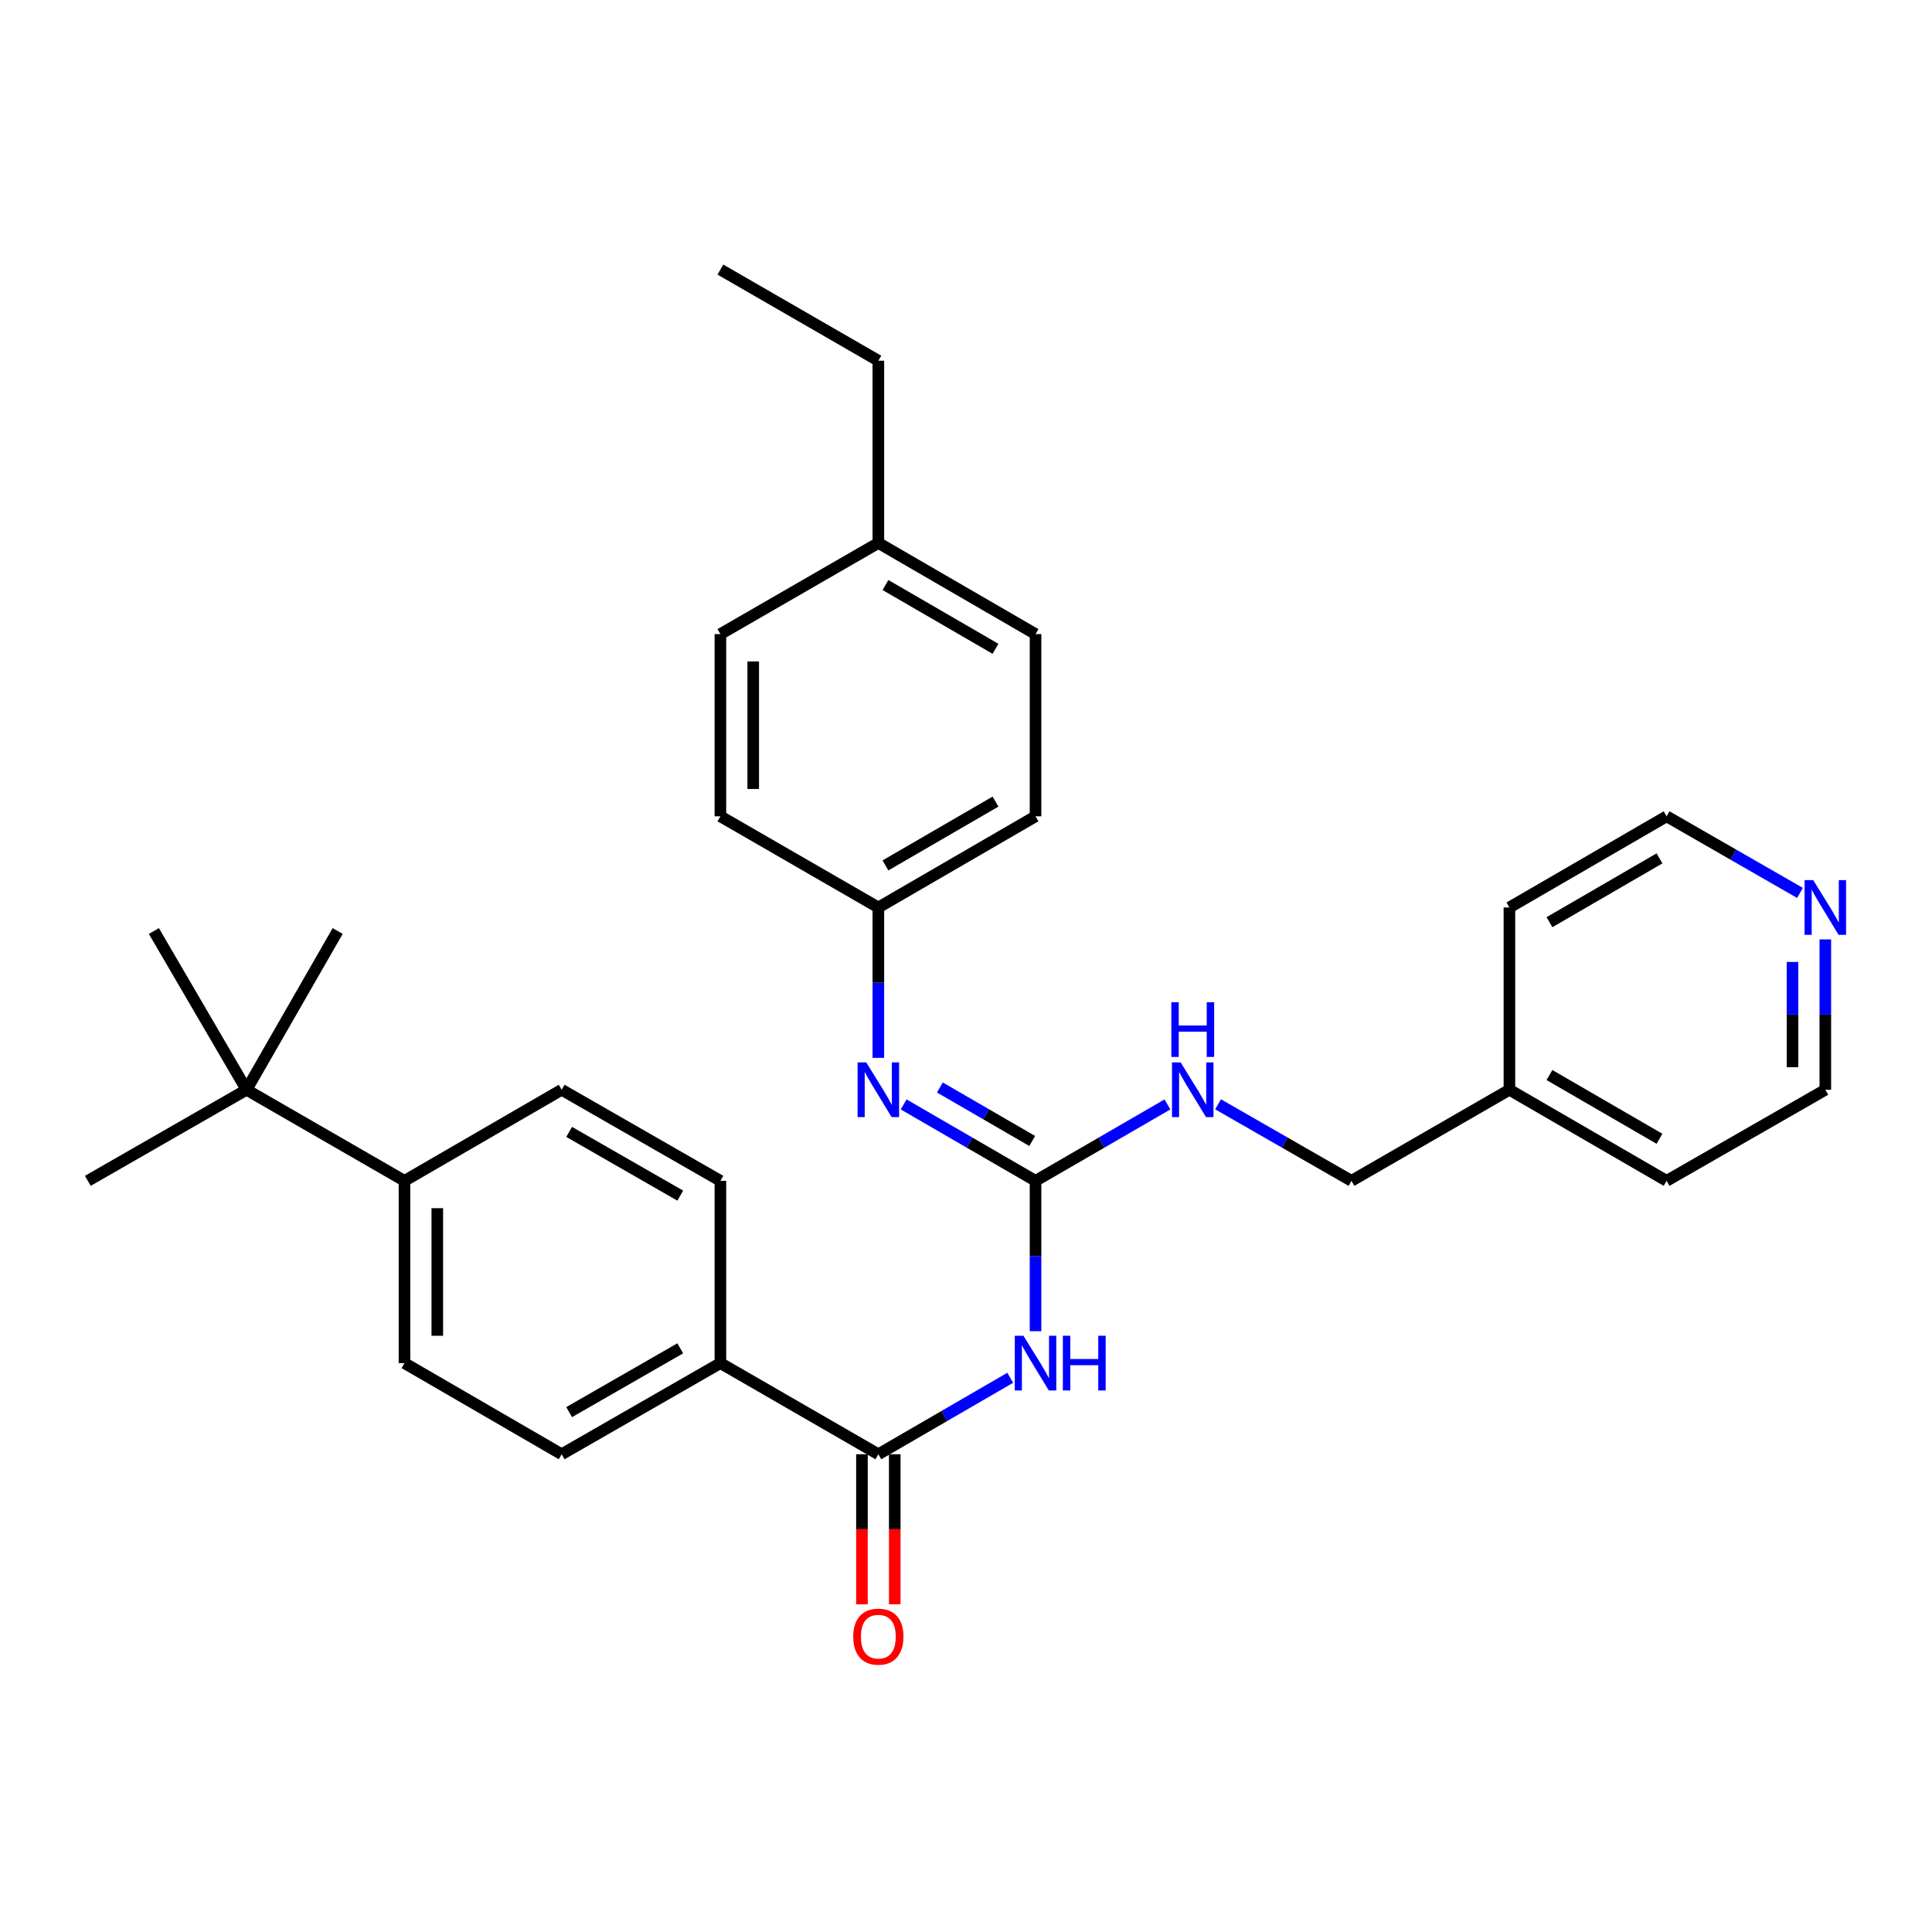 <?xml version='1.0' encoding='iso-8859-1'?>
<svg version='1.1' baseProfile='full'
              xmlns='http://www.w3.org/2000/svg'
                      xmlns:rdkit='http://www.rdkit.org/xml'
                      xmlns:xlink='http://www.w3.org/1999/xlink'
                  xml:space='preserve'
width='1000px' height='1000px' viewBox='0 0 1000 1000'>
<!-- END OF HEADER -->
<rect style='opacity:1.0;fill:#FFFFFF;stroke:none' width='1000' height='1000' x='0' y='0'> </rect>
<path class='bond-0' d='M 535.991,689.025 L 535.991,650.113' style='fill:none;fill-rule:evenodd;stroke:#0000FF;stroke-width:6px;stroke-linecap:butt;stroke-linejoin:miter;stroke-opacity:1' />
<path class='bond-0' d='M 535.991,650.113 L 535.991,611.2' style='fill:none;fill-rule:evenodd;stroke:#000000;stroke-width:6px;stroke-linecap:butt;stroke-linejoin:miter;stroke-opacity:1' />
<path class='bond-1' d='M 522.9,713.135 L 488.767,732.928' style='fill:none;fill-rule:evenodd;stroke:#0000FF;stroke-width:6px;stroke-linecap:butt;stroke-linejoin:miter;stroke-opacity:1' />
<path class='bond-1' d='M 488.767,732.928 L 454.633,752.721' style='fill:none;fill-rule:evenodd;stroke:#000000;stroke-width:6px;stroke-linecap:butt;stroke-linejoin:miter;stroke-opacity:1' />
<path class='bond-2' d='M 535.991,611.2 L 501.858,591.423' style='fill:none;fill-rule:evenodd;stroke:#000000;stroke-width:6px;stroke-linecap:butt;stroke-linejoin:miter;stroke-opacity:1' />
<path class='bond-2' d='M 501.858,591.423 L 467.724,571.646' style='fill:none;fill-rule:evenodd;stroke:#0000FF;stroke-width:6px;stroke-linecap:butt;stroke-linejoin:miter;stroke-opacity:1' />
<path class='bond-2' d='M 534.267,590.569 L 510.374,576.725' style='fill:none;fill-rule:evenodd;stroke:#000000;stroke-width:6px;stroke-linecap:butt;stroke-linejoin:miter;stroke-opacity:1' />
<path class='bond-2' d='M 510.374,576.725 L 486.48,562.881' style='fill:none;fill-rule:evenodd;stroke:#0000FF;stroke-width:6px;stroke-linecap:butt;stroke-linejoin:miter;stroke-opacity:1' />
<path class='bond-4' d='M 535.991,611.2 L 570.13,591.423' style='fill:none;fill-rule:evenodd;stroke:#000000;stroke-width:6px;stroke-linecap:butt;stroke-linejoin:miter;stroke-opacity:1' />
<path class='bond-4' d='M 570.13,591.423 L 604.268,571.645' style='fill:none;fill-rule:evenodd;stroke:#0000FF;stroke-width:6px;stroke-linecap:butt;stroke-linejoin:miter;stroke-opacity:1' />
<path class='bond-3' d='M 454.633,752.721 L 372.879,705.544' style='fill:none;fill-rule:evenodd;stroke:#000000;stroke-width:6px;stroke-linecap:butt;stroke-linejoin:miter;stroke-opacity:1' />
<path class='bond-7' d='M 446.14,752.721 L 446.14,791.544' style='fill:none;fill-rule:evenodd;stroke:#000000;stroke-width:6px;stroke-linecap:butt;stroke-linejoin:miter;stroke-opacity:1' />
<path class='bond-7' d='M 446.14,791.544 L 446.14,830.367' style='fill:none;fill-rule:evenodd;stroke:#FF0000;stroke-width:6px;stroke-linecap:butt;stroke-linejoin:miter;stroke-opacity:1' />
<path class='bond-7' d='M 463.127,752.721 L 463.127,791.544' style='fill:none;fill-rule:evenodd;stroke:#000000;stroke-width:6px;stroke-linecap:butt;stroke-linejoin:miter;stroke-opacity:1' />
<path class='bond-7' d='M 463.127,791.544 L 463.127,830.367' style='fill:none;fill-rule:evenodd;stroke:#FF0000;stroke-width:6px;stroke-linecap:butt;stroke-linejoin:miter;stroke-opacity:1' />
<path class='bond-13' d='M 454.633,547.542 L 454.633,508.625' style='fill:none;fill-rule:evenodd;stroke:#0000FF;stroke-width:6px;stroke-linecap:butt;stroke-linejoin:miter;stroke-opacity:1' />
<path class='bond-13' d='M 454.633,508.625 L 454.633,469.708' style='fill:none;fill-rule:evenodd;stroke:#000000;stroke-width:6px;stroke-linecap:butt;stroke-linejoin:miter;stroke-opacity:1' />
<path class='bond-9' d='M 372.879,705.544 L 372.879,611.2' style='fill:none;fill-rule:evenodd;stroke:#000000;stroke-width:6px;stroke-linecap:butt;stroke-linejoin:miter;stroke-opacity:1' />
<path class='bond-10' d='M 372.879,705.544 L 290.718,752.721' style='fill:none;fill-rule:evenodd;stroke:#000000;stroke-width:6px;stroke-linecap:butt;stroke-linejoin:miter;stroke-opacity:1' />
<path class='bond-10' d='M 352.096,697.889 L 294.584,730.913' style='fill:none;fill-rule:evenodd;stroke:#000000;stroke-width:6px;stroke-linecap:butt;stroke-linejoin:miter;stroke-opacity:1' />
<path class='bond-14' d='M 630.467,571.582 L 664.993,591.391' style='fill:none;fill-rule:evenodd;stroke:#0000FF;stroke-width:6px;stroke-linecap:butt;stroke-linejoin:miter;stroke-opacity:1' />
<path class='bond-14' d='M 664.993,591.391 L 699.519,611.2' style='fill:none;fill-rule:evenodd;stroke:#000000;stroke-width:6px;stroke-linecap:butt;stroke-linejoin:miter;stroke-opacity:1' />
<path class='bond-5' d='M 127.605,564.061 L 209.36,611.2' style='fill:none;fill-rule:evenodd;stroke:#000000;stroke-width:6px;stroke-linecap:butt;stroke-linejoin:miter;stroke-opacity:1' />
<path class='bond-21' d='M 127.605,564.061 L 79.646,481.892' style='fill:none;fill-rule:evenodd;stroke:#000000;stroke-width:6px;stroke-linecap:butt;stroke-linejoin:miter;stroke-opacity:1' />
<path class='bond-22' d='M 127.605,564.061 L 174.773,481.892' style='fill:none;fill-rule:evenodd;stroke:#000000;stroke-width:6px;stroke-linecap:butt;stroke-linejoin:miter;stroke-opacity:1' />
<path class='bond-23' d='M 127.605,564.061 L 45.455,611.2' style='fill:none;fill-rule:evenodd;stroke:#000000;stroke-width:6px;stroke-linecap:butt;stroke-linejoin:miter;stroke-opacity:1' />
<path class='bond-6' d='M 209.36,611.2 L 209.36,705.544' style='fill:none;fill-rule:evenodd;stroke:#000000;stroke-width:6px;stroke-linecap:butt;stroke-linejoin:miter;stroke-opacity:1' />
<path class='bond-6' d='M 226.347,625.352 L 226.347,691.392' style='fill:none;fill-rule:evenodd;stroke:#000000;stroke-width:6px;stroke-linecap:butt;stroke-linejoin:miter;stroke-opacity:1' />
<path class='bond-30' d='M 209.36,611.2 L 290.718,564.061' style='fill:none;fill-rule:evenodd;stroke:#000000;stroke-width:6px;stroke-linecap:butt;stroke-linejoin:miter;stroke-opacity:1' />
<path class='bond-8' d='M 944.783,486.227 L 944.783,525.144' style='fill:none;fill-rule:evenodd;stroke:#0000FF;stroke-width:6px;stroke-linecap:butt;stroke-linejoin:miter;stroke-opacity:1' />
<path class='bond-8' d='M 944.783,525.144 L 944.783,564.061' style='fill:none;fill-rule:evenodd;stroke:#000000;stroke-width:6px;stroke-linecap:butt;stroke-linejoin:miter;stroke-opacity:1' />
<path class='bond-8' d='M 927.796,497.902 L 927.796,525.144' style='fill:none;fill-rule:evenodd;stroke:#0000FF;stroke-width:6px;stroke-linecap:butt;stroke-linejoin:miter;stroke-opacity:1' />
<path class='bond-8' d='M 927.796,525.144 L 927.796,552.386' style='fill:none;fill-rule:evenodd;stroke:#000000;stroke-width:6px;stroke-linecap:butt;stroke-linejoin:miter;stroke-opacity:1' />
<path class='bond-32' d='M 931.674,462.179 L 897.153,442.35' style='fill:none;fill-rule:evenodd;stroke:#0000FF;stroke-width:6px;stroke-linecap:butt;stroke-linejoin:miter;stroke-opacity:1' />
<path class='bond-32' d='M 897.153,442.35 L 862.632,422.522' style='fill:none;fill-rule:evenodd;stroke:#000000;stroke-width:6px;stroke-linecap:butt;stroke-linejoin:miter;stroke-opacity:1' />
<path class='bond-11' d='M 372.879,611.2 L 290.718,564.061' style='fill:none;fill-rule:evenodd;stroke:#000000;stroke-width:6px;stroke-linecap:butt;stroke-linejoin:miter;stroke-opacity:1' />
<path class='bond-11' d='M 352.101,618.863 L 294.589,585.866' style='fill:none;fill-rule:evenodd;stroke:#000000;stroke-width:6px;stroke-linecap:butt;stroke-linejoin:miter;stroke-opacity:1' />
<path class='bond-12' d='M 290.718,752.721 L 209.36,705.544' style='fill:none;fill-rule:evenodd;stroke:#000000;stroke-width:6px;stroke-linecap:butt;stroke-linejoin:miter;stroke-opacity:1' />
<path class='bond-16' d='M 454.633,469.708 L 372.879,422.522' style='fill:none;fill-rule:evenodd;stroke:#000000;stroke-width:6px;stroke-linecap:butt;stroke-linejoin:miter;stroke-opacity:1' />
<path class='bond-17' d='M 454.633,469.708 L 535.991,422.522' style='fill:none;fill-rule:evenodd;stroke:#000000;stroke-width:6px;stroke-linecap:butt;stroke-linejoin:miter;stroke-opacity:1' />
<path class='bond-17' d='M 458.314,447.936 L 515.265,414.906' style='fill:none;fill-rule:evenodd;stroke:#000000;stroke-width:6px;stroke-linecap:butt;stroke-linejoin:miter;stroke-opacity:1' />
<path class='bond-20' d='M 699.519,611.2 L 781.274,564.061' style='fill:none;fill-rule:evenodd;stroke:#000000;stroke-width:6px;stroke-linecap:butt;stroke-linejoin:miter;stroke-opacity:1' />
<path class='bond-15' d='M 454.633,281.039 L 535.991,328.207' style='fill:none;fill-rule:evenodd;stroke:#000000;stroke-width:6px;stroke-linecap:butt;stroke-linejoin:miter;stroke-opacity:1' />
<path class='bond-15' d='M 458.317,302.81 L 515.268,335.827' style='fill:none;fill-rule:evenodd;stroke:#000000;stroke-width:6px;stroke-linecap:butt;stroke-linejoin:miter;stroke-opacity:1' />
<path class='bond-26' d='M 454.633,281.039 L 454.633,186.705' style='fill:none;fill-rule:evenodd;stroke:#000000;stroke-width:6px;stroke-linecap:butt;stroke-linejoin:miter;stroke-opacity:1' />
<path class='bond-31' d='M 454.633,281.039 L 372.879,328.207' style='fill:none;fill-rule:evenodd;stroke:#000000;stroke-width:6px;stroke-linecap:butt;stroke-linejoin:miter;stroke-opacity:1' />
<path class='bond-18' d='M 372.879,422.522 L 372.879,328.207' style='fill:none;fill-rule:evenodd;stroke:#000000;stroke-width:6px;stroke-linecap:butt;stroke-linejoin:miter;stroke-opacity:1' />
<path class='bond-18' d='M 389.866,408.375 L 389.866,342.354' style='fill:none;fill-rule:evenodd;stroke:#000000;stroke-width:6px;stroke-linecap:butt;stroke-linejoin:miter;stroke-opacity:1' />
<path class='bond-19' d='M 535.991,422.522 L 535.991,328.207' style='fill:none;fill-rule:evenodd;stroke:#000000;stroke-width:6px;stroke-linecap:butt;stroke-linejoin:miter;stroke-opacity:1' />
<path class='bond-27' d='M 781.274,564.061 L 781.274,469.708' style='fill:none;fill-rule:evenodd;stroke:#000000;stroke-width:6px;stroke-linecap:butt;stroke-linejoin:miter;stroke-opacity:1' />
<path class='bond-28' d='M 781.274,564.061 L 862.632,611.2' style='fill:none;fill-rule:evenodd;stroke:#000000;stroke-width:6px;stroke-linecap:butt;stroke-linejoin:miter;stroke-opacity:1' />
<path class='bond-28' d='M 801.994,556.434 L 858.944,589.431' style='fill:none;fill-rule:evenodd;stroke:#000000;stroke-width:6px;stroke-linecap:butt;stroke-linejoin:miter;stroke-opacity:1' />
<path class='bond-24' d='M 944.783,564.061 L 862.632,611.2' style='fill:none;fill-rule:evenodd;stroke:#000000;stroke-width:6px;stroke-linecap:butt;stroke-linejoin:miter;stroke-opacity:1' />
<path class='bond-25' d='M 862.632,422.522 L 781.274,469.708' style='fill:none;fill-rule:evenodd;stroke:#000000;stroke-width:6px;stroke-linecap:butt;stroke-linejoin:miter;stroke-opacity:1' />
<path class='bond-25' d='M 858.951,444.294 L 802,477.325' style='fill:none;fill-rule:evenodd;stroke:#000000;stroke-width:6px;stroke-linecap:butt;stroke-linejoin:miter;stroke-opacity:1' />
<path class='bond-29' d='M 454.633,186.705 L 372.879,139.538' style='fill:none;fill-rule:evenodd;stroke:#000000;stroke-width:6px;stroke-linecap:butt;stroke-linejoin:miter;stroke-opacity:1' />
<path  class='atom-0' d='M 529.731 691.384
L 539.011 706.384
Q 539.931 707.864, 541.411 710.544
Q 542.891 713.224, 542.971 713.384
L 542.971 691.384
L 546.731 691.384
L 546.731 719.704
L 542.851 719.704
L 532.891 703.304
Q 531.731 701.384, 530.491 699.184
Q 529.291 696.984, 528.931 696.304
L 528.931 719.704
L 525.251 719.704
L 525.251 691.384
L 529.731 691.384
' fill='#0000FF'/>
<path  class='atom-0' d='M 550.131 691.384
L 553.971 691.384
L 553.971 703.424
L 568.451 703.424
L 568.451 691.384
L 572.291 691.384
L 572.291 719.704
L 568.451 719.704
L 568.451 706.624
L 553.971 706.624
L 553.971 719.704
L 550.131 719.704
L 550.131 691.384
' fill='#0000FF'/>
<path  class='atom-3' d='M 448.373 549.901
L 457.653 564.901
Q 458.573 566.381, 460.053 569.061
Q 461.533 571.741, 461.613 571.901
L 461.613 549.901
L 465.373 549.901
L 465.373 578.221
L 461.493 578.221
L 451.533 561.821
Q 450.373 559.901, 449.133 557.701
Q 447.933 555.501, 447.573 554.821
L 447.573 578.221
L 443.893 578.221
L 443.893 549.901
L 448.373 549.901
' fill='#0000FF'/>
<path  class='atom-5' d='M 611.099 549.901
L 620.379 564.901
Q 621.299 566.381, 622.779 569.061
Q 624.259 571.741, 624.339 571.901
L 624.339 549.901
L 628.099 549.901
L 628.099 578.221
L 624.219 578.221
L 614.259 561.821
Q 613.099 559.901, 611.859 557.701
Q 610.659 555.501, 610.299 554.821
L 610.299 578.221
L 606.619 578.221
L 606.619 549.901
L 611.099 549.901
' fill='#0000FF'/>
<path  class='atom-5' d='M 606.279 518.749
L 610.119 518.749
L 610.119 530.789
L 624.599 530.789
L 624.599 518.749
L 628.439 518.749
L 628.439 547.069
L 624.599 547.069
L 624.599 533.989
L 610.119 533.989
L 610.119 547.069
L 606.279 547.069
L 606.279 518.749
' fill='#0000FF'/>
<path  class='atom-8' d='M 441.633 847.126
Q 441.633 840.326, 444.993 836.526
Q 448.353 832.726, 454.633 832.726
Q 460.913 832.726, 464.273 836.526
Q 467.633 840.326, 467.633 847.126
Q 467.633 854.006, 464.233 857.926
Q 460.833 861.806, 454.633 861.806
Q 448.393 861.806, 444.993 857.926
Q 441.633 854.046, 441.633 847.126
M 454.633 858.606
Q 458.953 858.606, 461.273 855.726
Q 463.633 852.806, 463.633 847.126
Q 463.633 841.566, 461.273 838.766
Q 458.953 835.926, 454.633 835.926
Q 450.313 835.926, 447.953 838.726
Q 445.633 841.526, 445.633 847.126
Q 445.633 852.846, 447.953 855.726
Q 450.313 858.606, 454.633 858.606
' fill='#FF0000'/>
<path  class='atom-9' d='M 938.523 455.548
L 947.803 470.548
Q 948.723 472.028, 950.203 474.708
Q 951.683 477.388, 951.763 477.548
L 951.763 455.548
L 955.523 455.548
L 955.523 483.868
L 951.643 483.868
L 941.683 467.468
Q 940.523 465.548, 939.283 463.348
Q 938.083 461.148, 937.723 460.468
L 937.723 483.868
L 934.043 483.868
L 934.043 455.548
L 938.523 455.548
' fill='#0000FF'/>
</svg>
